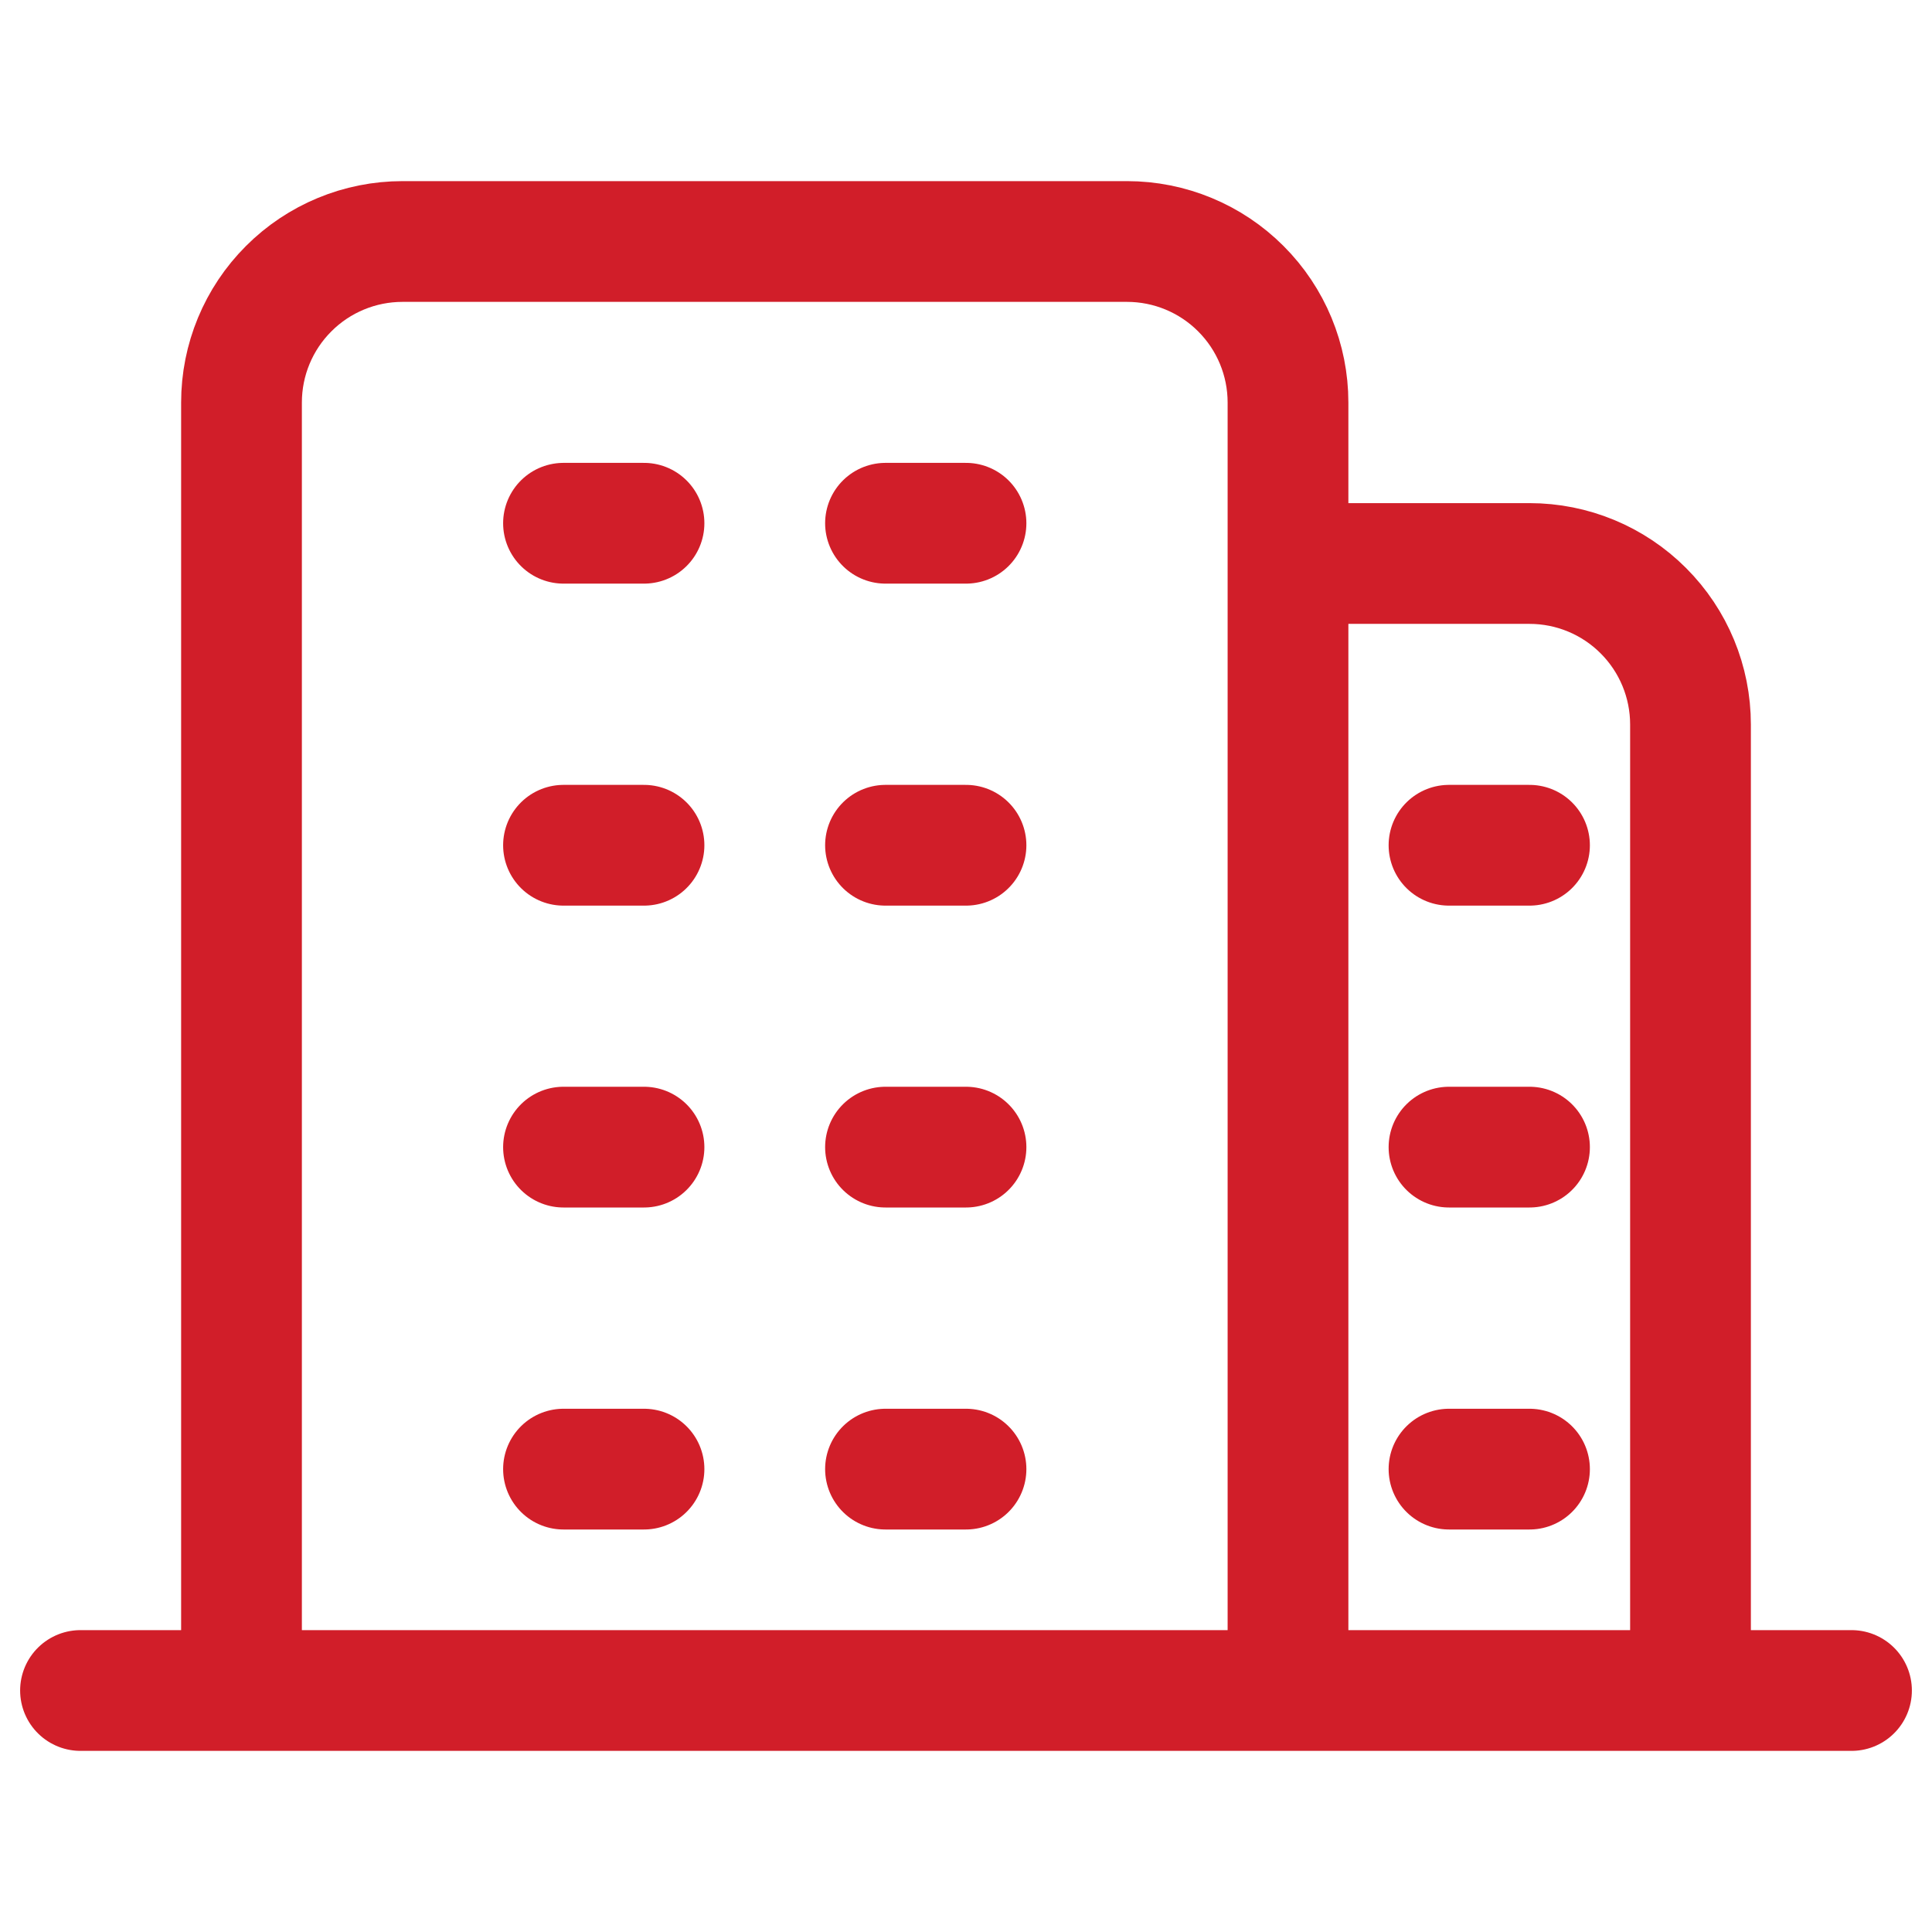 <svg width="48" height="48" viewBox="0 0 48 48" fill="none" xmlns="http://www.w3.org/2000/svg">
<path d="M32 42V10C32 8.939 31.579 7.922 30.828 7.172C30.078 6.421 29.061 6 28 6H10C8.939 6 7.922 6.421 7.172 7.172C6.421 7.922 6 8.939 6 10V42M32 42H6M32 42H22H14H6M32 42H42M6 42H2M46 42H42M14 13H16M14 21H16M22 13H24M22 21H24M14 28.5H16M14 36.5H16M22 28.5H24M22 36.5H24M42 42V18C42 16.939 41.579 15.922 40.828 15.172C40.078 14.421 39.061 14 38 14H32M36 21H38M36 28.5H38M36 36.5H38" stroke="#D11E29" stroke-width="3" stroke-linecap="round" stroke-linejoin="round"/>
</svg>
